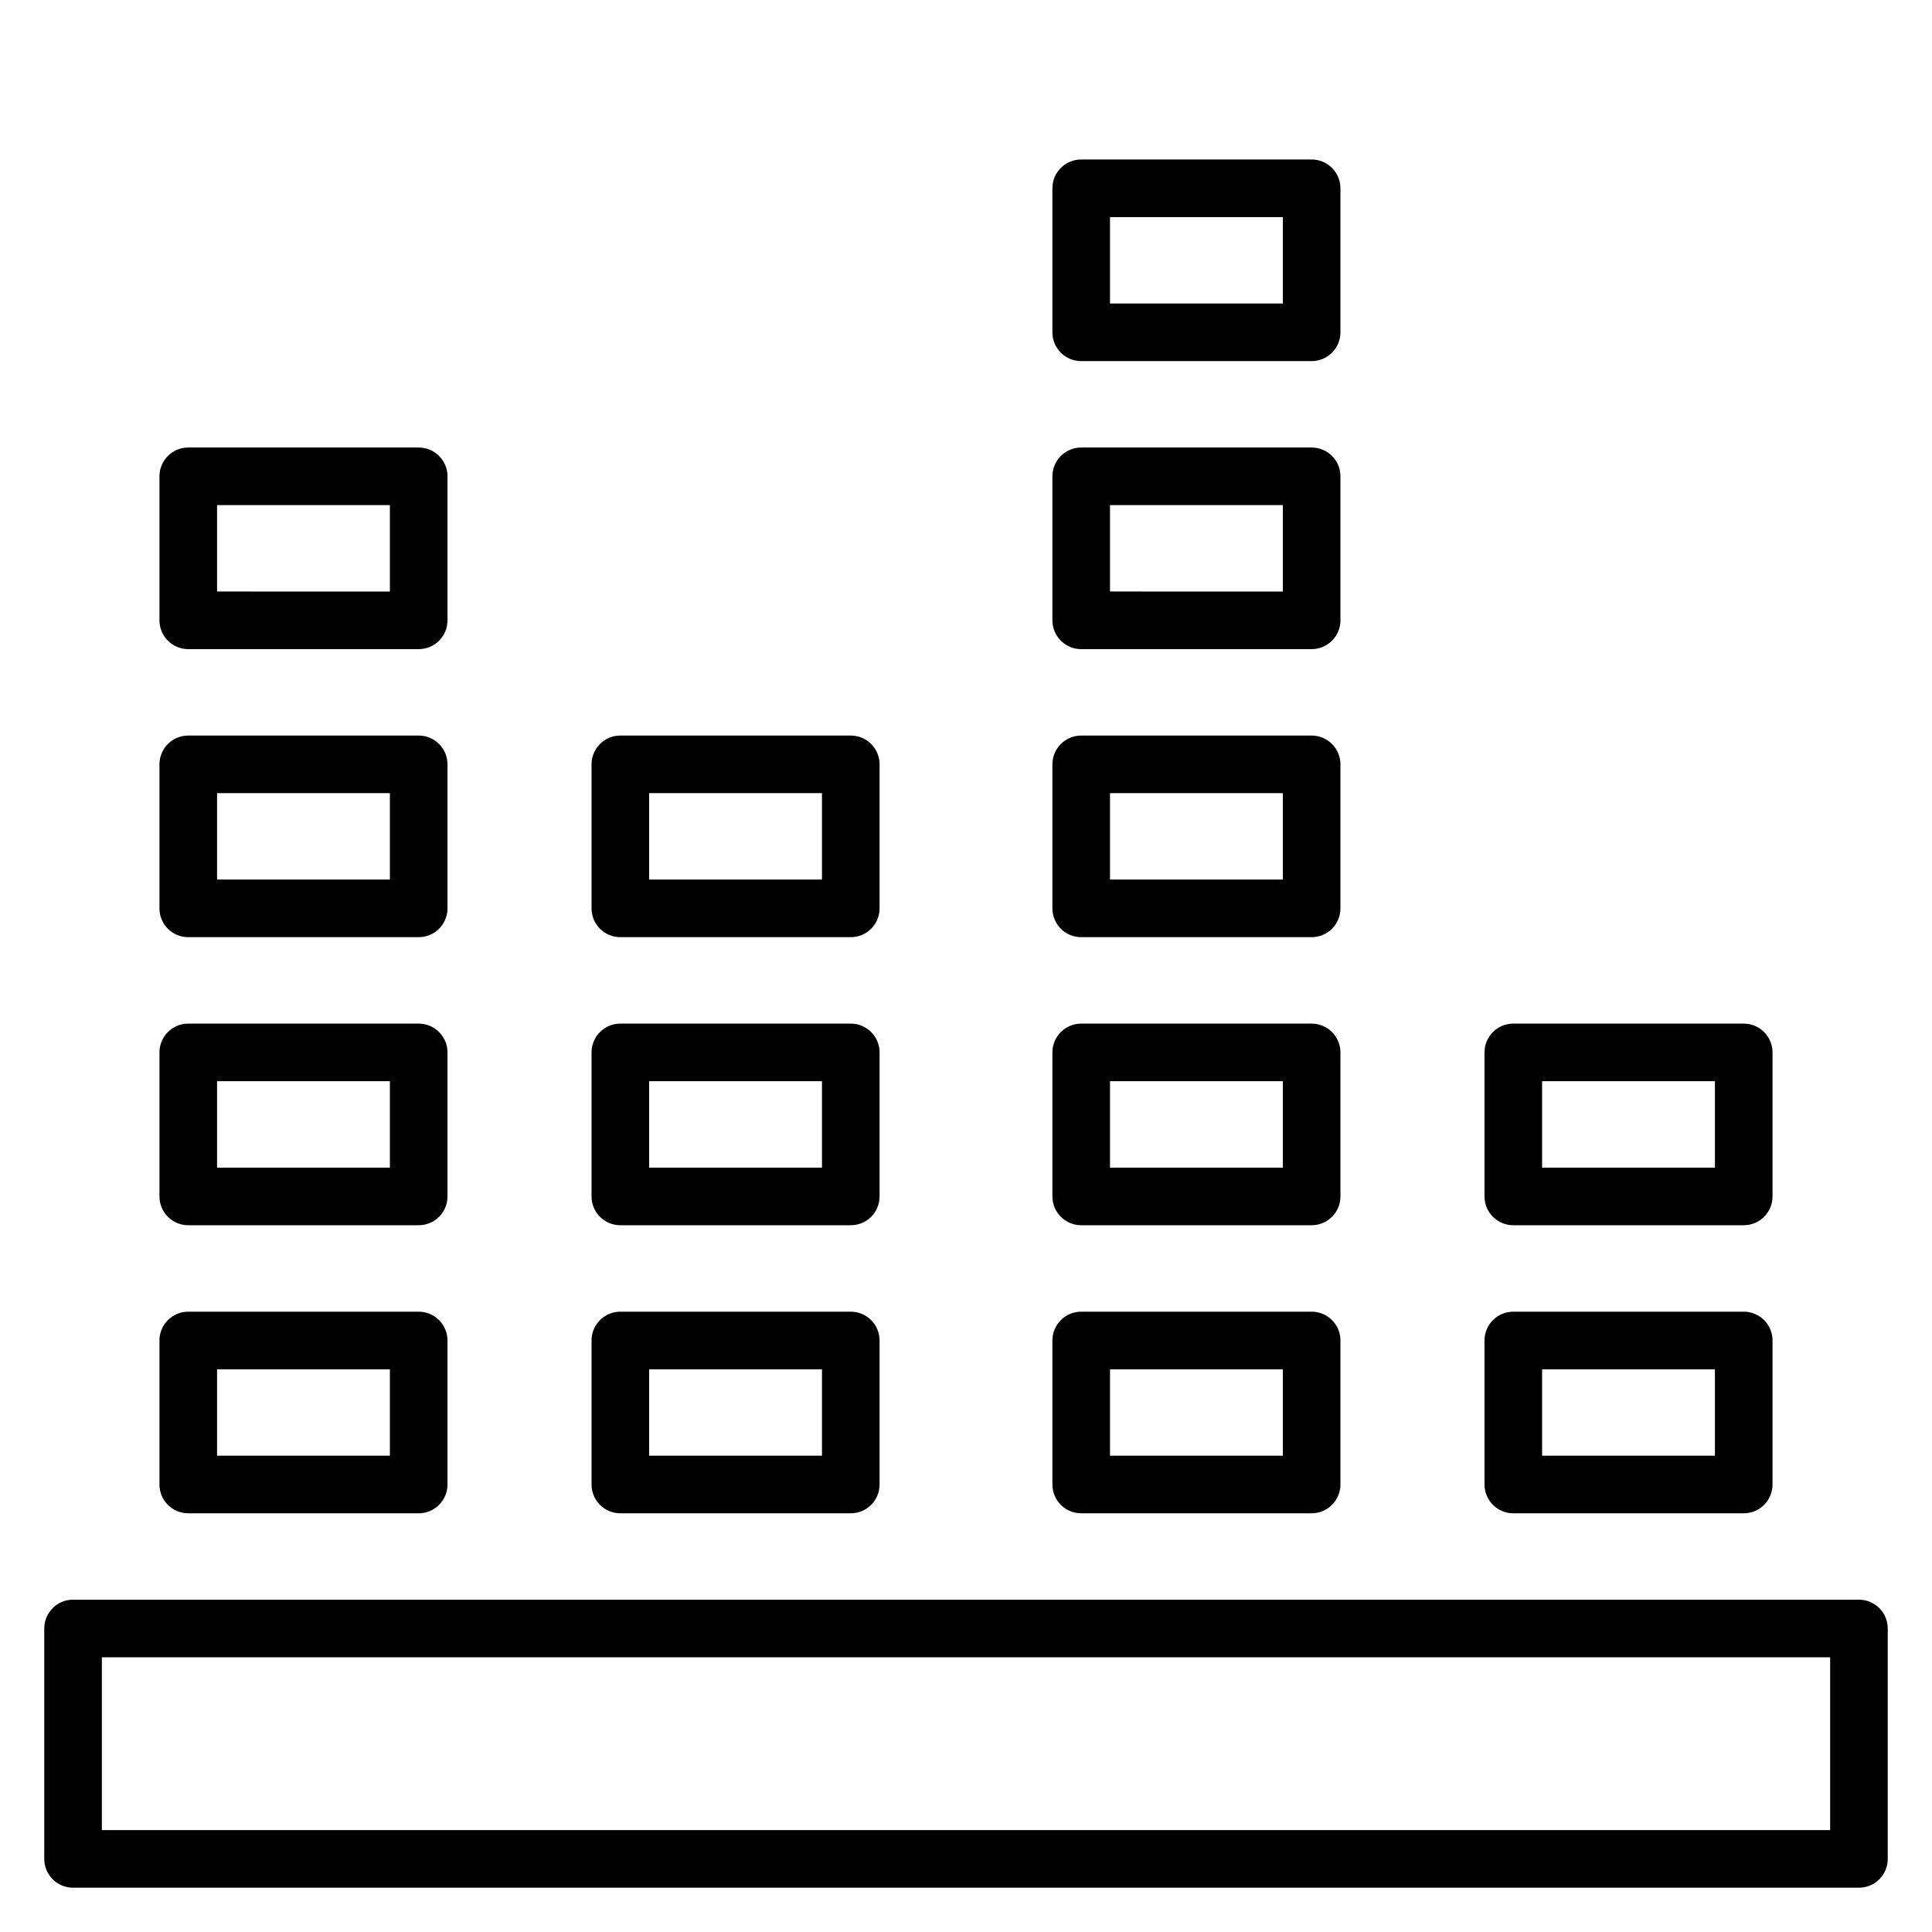 <?xml version="1.0" encoding="UTF-8"?>
<!-- Uploaded to: ICON Repo, www.svgrepo.com, Generator: ICON Repo Mixer Tools -->
<svg fill="#000000" width="800px" height="800px" version="1.1" viewBox="144 144 512 512" xmlns="http://www.w3.org/2000/svg">
 <g>
  <path d="m636.64 567.93h-473.28c-4.215 0-7.633 3.418-7.633 7.637v61.066c0 2.023 0.805 3.965 2.238 5.398 1.43 1.43 3.371 2.234 5.394 2.234h473.28c2.023 0 3.965-0.805 5.398-2.234 1.43-1.434 2.234-3.375 2.234-5.398v-61.066c0-2.027-0.805-3.969-2.234-5.398-1.434-1.434-3.375-2.238-5.398-2.238zm-7.633 61.066-458.01 0.004v-45.801h458.01z"/>
  <path d="m193.89 545.04h61.066c2.027 0 3.969-0.805 5.398-2.238 1.434-1.43 2.238-3.371 2.238-5.394v-38.168c0-2.023-0.805-3.965-2.238-5.398-1.43-1.43-3.371-2.234-5.398-2.234h-61.066c-4.215 0-7.633 3.418-7.633 7.633v38.168c0 2.023 0.805 3.965 2.234 5.394 1.434 1.434 3.375 2.238 5.398 2.238zm7.633-38.168h45.801v22.902h-45.801z"/>
  <path d="m193.89 468.7h61.066c2.027 0 3.969-0.805 5.398-2.234 1.434-1.434 2.238-3.375 2.238-5.398v-38.168c0-2.023-0.805-3.965-2.238-5.398-1.43-1.43-3.371-2.234-5.398-2.234h-61.066c-4.215 0-7.633 3.418-7.633 7.633v38.168c0 2.023 0.805 3.965 2.234 5.398 1.434 1.43 3.375 2.234 5.398 2.234zm7.633-38.168h45.801v22.902h-45.801z"/>
  <path d="m193.89 392.36h61.066c2.027 0 3.969-0.801 5.398-2.234 1.434-1.43 2.238-3.371 2.238-5.398v-38.168c0-2.023-0.805-3.965-2.238-5.394-1.43-1.434-3.371-2.238-5.398-2.238h-61.066c-4.215 0-7.633 3.418-7.633 7.633v38.168c0 2.027 0.805 3.969 2.234 5.398 1.434 1.434 3.375 2.234 5.398 2.234zm7.633-38.168h45.801v22.902h-45.801z"/>
  <path d="m193.89 316.03h61.066c2.027 0 3.969-0.805 5.398-2.238 1.434-1.43 2.238-3.371 2.238-5.394v-38.168c0-2.027-0.805-3.969-2.238-5.398-1.43-1.434-3.371-2.234-5.398-2.234h-61.066c-4.215 0-7.633 3.414-7.633 7.633v38.168c0 2.023 0.805 3.965 2.234 5.394 1.434 1.434 3.375 2.238 5.398 2.238zm7.633-38.168h45.801v22.902l-45.801-0.004z"/>
  <path d="m430.53 545.04h61.07c2.023 0 3.965-0.805 5.394-2.238 1.434-1.43 2.238-3.371 2.238-5.394v-38.168c0-2.023-0.805-3.965-2.238-5.398-1.43-1.43-3.371-2.234-5.394-2.234h-61.07c-4.215 0-7.633 3.418-7.633 7.633v38.168c0 2.023 0.805 3.965 2.234 5.394 1.434 1.434 3.375 2.238 5.398 2.238zm7.633-38.168h45.801v22.902h-45.801z"/>
  <path d="m430.53 468.7h61.07c2.023 0 3.965-0.805 5.394-2.234 1.434-1.434 2.238-3.375 2.238-5.398v-38.168c0-2.023-0.805-3.965-2.238-5.398-1.43-1.43-3.371-2.234-5.394-2.234h-61.07c-4.215 0-7.633 3.418-7.633 7.633v38.168c0 2.023 0.805 3.965 2.234 5.398 1.434 1.43 3.375 2.234 5.398 2.234zm7.633-38.168h45.801v22.902h-45.801z"/>
  <path d="m430.53 392.36h61.07c2.023 0 3.965-0.801 5.394-2.234 1.434-1.43 2.238-3.371 2.238-5.398v-38.168c0-2.023-0.805-3.965-2.238-5.394-1.43-1.434-3.371-2.238-5.394-2.238h-61.07c-4.215 0-7.633 3.418-7.633 7.633v38.168c0 2.027 0.805 3.969 2.234 5.398 1.434 1.434 3.375 2.234 5.398 2.234zm7.633-38.168h45.801v22.902h-45.801z"/>
  <path d="m430.53 316.03h61.07c2.023 0 3.965-0.805 5.394-2.238 1.434-1.43 2.238-3.371 2.238-5.394v-38.168c0-2.027-0.805-3.969-2.238-5.398-1.43-1.434-3.371-2.234-5.394-2.234h-61.07c-4.215 0-7.633 3.414-7.633 7.633v38.168c0 2.023 0.805 3.965 2.234 5.394 1.434 1.434 3.375 2.238 5.398 2.238zm7.633-38.168h45.801v22.902l-45.801-0.004z"/>
  <path d="m430.53 239.7h61.07c2.023 0 3.965-0.805 5.394-2.234 1.434-1.434 2.238-3.375 2.238-5.398v-38.168c0-2.023-0.805-3.965-2.238-5.398-1.43-1.43-3.371-2.234-5.394-2.234h-61.07c-4.215 0-7.633 3.418-7.633 7.633v38.168c0 2.023 0.805 3.965 2.234 5.398 1.434 1.43 3.375 2.234 5.398 2.234zm7.633-38.168h45.801v22.902h-45.801z"/>
  <path d="m308.4 545.04h61.066c2.023 0 3.965-0.805 5.398-2.238 1.43-1.43 2.234-3.371 2.234-5.394v-38.168c0-2.023-0.805-3.965-2.234-5.398-1.434-1.43-3.375-2.234-5.398-2.234h-61.066c-4.219 0-7.637 3.418-7.637 7.633v38.168c0 2.023 0.805 3.965 2.238 5.394 1.43 1.434 3.371 2.238 5.398 2.238zm7.633-38.168h45.801v22.902h-45.801z"/>
  <path d="m308.4 468.7h61.066c2.023 0 3.965-0.805 5.398-2.234 1.43-1.434 2.234-3.375 2.234-5.398v-38.168c0-2.023-0.805-3.965-2.234-5.398-1.434-1.43-3.375-2.234-5.398-2.234h-61.066c-4.219 0-7.637 3.418-7.637 7.633v38.168c0 2.023 0.805 3.965 2.238 5.398 1.43 1.43 3.371 2.234 5.398 2.234zm7.633-38.168h45.801v22.902h-45.801z"/>
  <path d="m308.4 392.36h61.066c2.023 0 3.965-0.801 5.398-2.234 1.43-1.43 2.234-3.371 2.234-5.398v-38.168c0-2.023-0.805-3.965-2.234-5.394-1.434-1.434-3.375-2.238-5.398-2.238h-61.066c-4.219 0-7.637 3.418-7.637 7.633v38.168c0 2.027 0.805 3.969 2.238 5.398 1.43 1.434 3.371 2.234 5.398 2.234zm7.633-38.168h45.801v22.902h-45.801z"/>
  <path d="m545.04 545.04h61.066c2.023 0 3.969-0.805 5.398-2.238 1.434-1.43 2.234-3.371 2.234-5.394v-38.168c0-2.023-0.801-3.965-2.234-5.398-1.43-1.43-3.375-2.234-5.398-2.234h-61.066c-4.215 0-7.633 3.418-7.633 7.633v38.168c0 2.023 0.805 3.965 2.234 5.394 1.434 1.434 3.375 2.238 5.398 2.238zm7.633-38.168h45.801v22.902h-45.801z"/>
  <path d="m545.04 468.7h61.066c2.023 0 3.969-0.805 5.398-2.234 1.434-1.434 2.234-3.375 2.234-5.398v-38.168c0-2.023-0.801-3.965-2.234-5.398-1.43-1.43-3.375-2.234-5.398-2.234h-61.066c-4.215 0-7.633 3.418-7.633 7.633v38.168c0 2.023 0.805 3.965 2.234 5.398 1.434 1.43 3.375 2.234 5.398 2.234zm7.633-38.168h45.801v22.902h-45.801z"/>
 </g>
</svg>